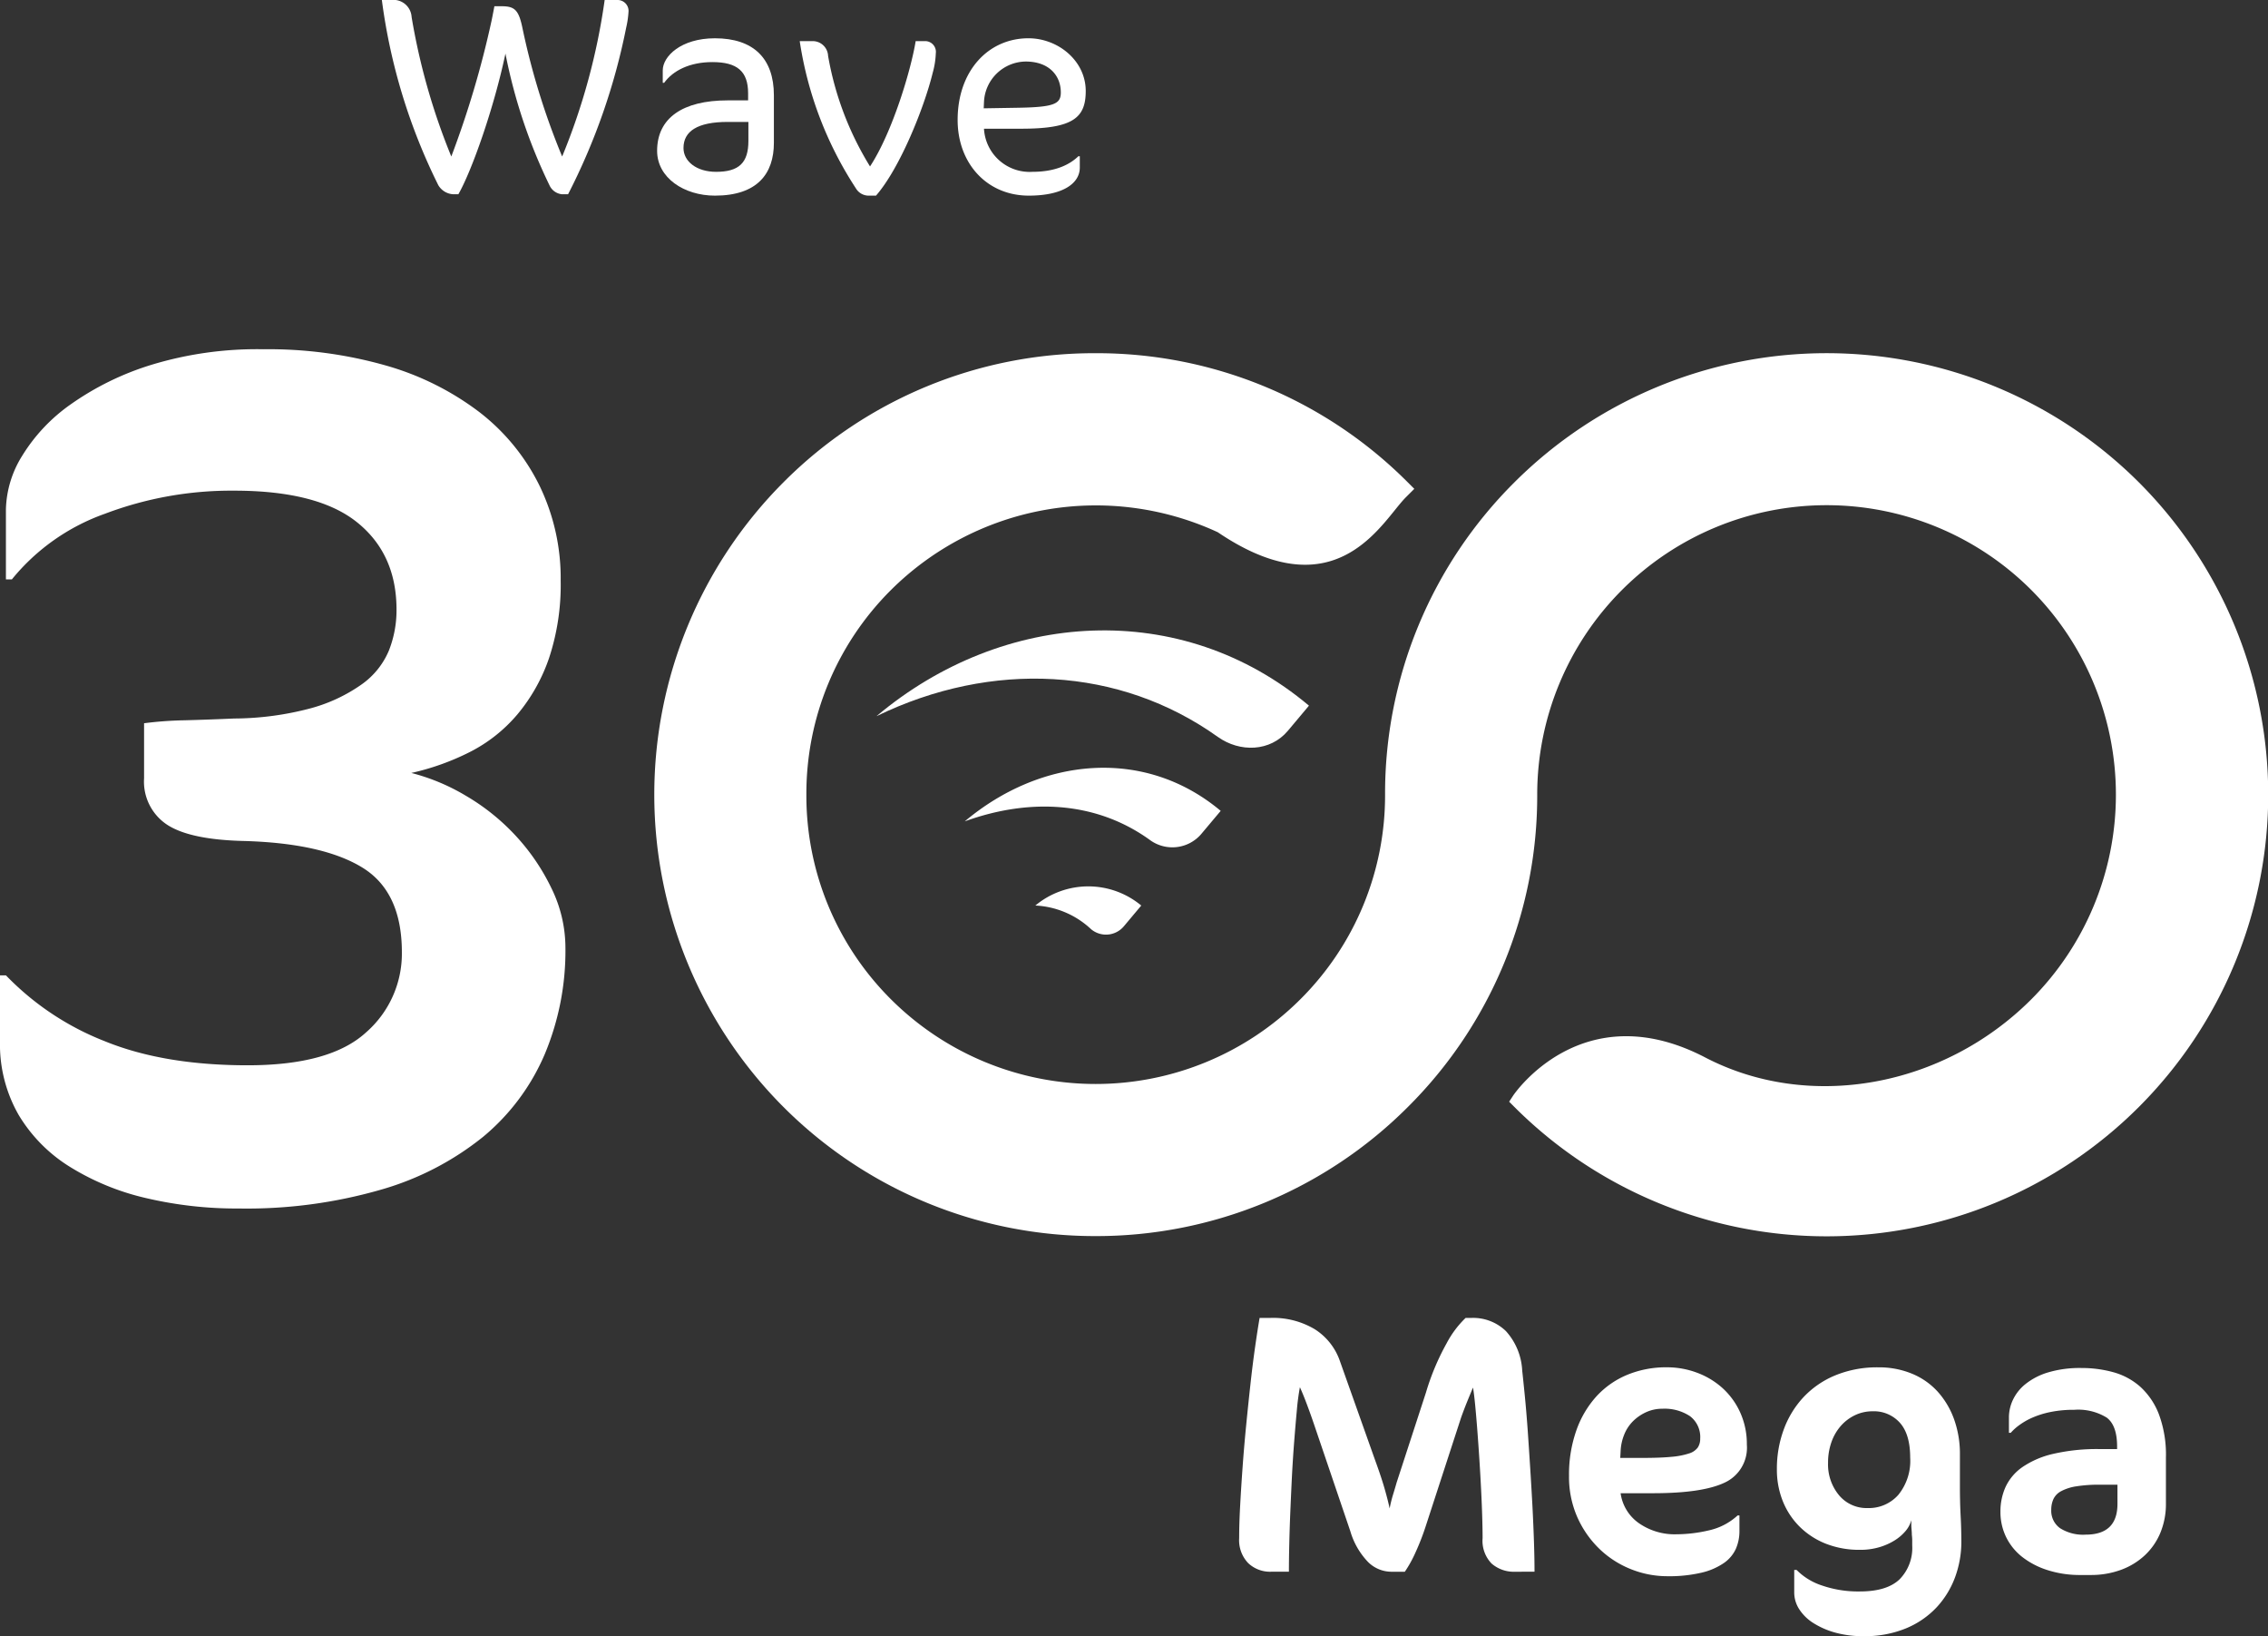 <svg xmlns="http://www.w3.org/2000/svg" xmlns:xlink="http://www.w3.org/1999/xlink" width="348.999" height="251.719" viewBox="0 0 348.999 251.719"><rect x="0" y="0" width="348.999" height="251.719" fill="#333333" stroke="none"/><defs><clipPath id="clip-path"><path id="Tracciato_109" data-name="Tracciato 109" d="M0,103.916H349V-147.8H0Z" transform="translate(0 147.803)" fill="#fff"></path></clipPath></defs><g id="Raggruppa_260" data-name="Raggruppa 260" transform="translate(35.902 147.803)"><g id="Raggruppa_77" data-name="Raggruppa 77" transform="translate(-35.902 -147.803)" clip-path="url(#clip-path)"><g id="Raggruppa_64" data-name="Raggruppa 64" transform="translate(190.679 202.763)"><path id="Tracciato_96" data-name="Tracciato 96" d="M17.534,16.12a5.206,5.206,0,0,1-3.619-1.252,5.037,5.037,0,0,1-1.391-3.926q0-1.252-.056-3.173T12.3,3.609q-.11-2.24-.264-4.634t-.32-4.564Q11.55-7.76,11.382-9.5t-.334-2.715q-.416.976-.891,2.144T9.213-7.594L3.756,9.161a37.506,37.506,0,0,1-1.545,3.966A18.855,18.855,0,0,1,.556,16.12H-1.559A5.094,5.094,0,0,1-5.122,14.6a11.415,11.415,0,0,1-2.7-4.689L-13.416-6.563q-.5-1.477-1.1-3.076t-1.073-2.63a35.789,35.789,0,0,0-.472,3.563q-.2,2.143-.4,4.7t-.349,5.358q-.138,2.8-.25,5.47t-.167,5.108q-.056,2.435-.054,4.188h-2.728a4.884,4.884,0,0,1-3.549-1.335,5.11,5.11,0,0,1-1.378-3.842q0-2.171.153-5t.376-5.928q.222-3.1.542-6.359t.656-6.3q.332-3.048.708-5.692t.71-4.591h1.642a12.5,12.5,0,0,1,6.846,1.739A9.439,9.439,0,0,1-9.436-16.3l5.428,15.28q.917,2.506,1.434,4.3t.792,3.1a20.332,20.332,0,0,1,.514-2.086q.294-.948.572-1.921L3.812-11.461A37.242,37.242,0,0,1,7-19.047a15.234,15.234,0,0,1,2.909-3.881H10.8A7.24,7.24,0,0,1,16.113-20.9a9.737,9.737,0,0,1,2.505,6.066q.169,1.533.4,3.869t.433,5.135q.194,2.8.388,5.845T20.192,6q.151,2.935.237,5.552t.083,4.564Z" transform="translate(24.939 22.928)" fill="#fff"></path></g><g id="Raggruppa_65" data-name="Raggruppa 65" transform="translate(241.445 210.359)"><path id="Tracciato_97" data-name="Tracciato 97" d="M11.295,4.918a5.9,5.9,0,0,1-3.423,5.831Q4.448,12.377-3.122,12.377h-5.01A6.742,6.742,0,0,0-5.32,16.984a9.61,9.61,0,0,0,5.789,1.71,22.122,22.122,0,0,0,4.981-.6,9.558,9.558,0,0,0,4.426-2.3h.278v2.393a6.769,6.769,0,0,1-.543,2.728,5.354,5.354,0,0,1-1.85,2.2,10.1,10.1,0,0,1-3.452,1.488,21.714,21.714,0,0,1-5.259.543,14.992,14.992,0,0,1-5.595-1.085,14.84,14.84,0,0,1-4.844-3.118,15.49,15.49,0,0,1-3.4-4.871,15.333,15.333,0,0,1-1.281-6.373,20.437,20.437,0,0,1,1.114-6.943,15.4,15.4,0,0,1,3.1-5.276,13.352,13.352,0,0,1,4.76-3.324A15.648,15.648,0,0,1-1.006-6.995,13.122,13.122,0,0,1,3.6-6.172a12.179,12.179,0,0,1,3.924,2.35,11.38,11.38,0,0,1,2.74,3.759,11.73,11.73,0,0,1,1.03,4.981M4.115,4A4.014,4.014,0,0,0,2.541.521,7.078,7.078,0,0,0-1.7-.62a5.927,5.927,0,0,0-2.532.543A6.9,6.9,0,0,0-6.267,1.342,6.113,6.113,0,0,0-7.6,3.416a7.613,7.613,0,0,0-.53,2.5l-.056,1.03h3.4q2.756,0,4.467-.167a11.777,11.777,0,0,0,2.7-.516,2.58,2.58,0,0,0,1.364-.918A2.4,2.4,0,0,0,4.115,4" transform="translate(16.065 6.995)" fill="#fff"></path></g><g id="Raggruppa_66" data-name="Raggruppa 66" transform="translate(273.426 210.36)"><path id="Tracciato_98" data-name="Tracciato 98" d="M11.627,7.71c0,.538.01,1.2.027,1.976s.048,1.512.083,2.2q.056.976.083,2.045t.029,1.88a15.753,15.753,0,0,1-.974,5.538,13.828,13.828,0,0,1-2.853,4.634A13.541,13.541,0,0,1,3.32,29.2a16.6,16.6,0,0,1-6.526,1.2,15.953,15.953,0,0,1-4.328-.543A12.461,12.461,0,0,1-10.889,28.4a7.012,7.012,0,0,1-2.2-2.131,4.742,4.742,0,0,1-.78-2.587V20.207h.363a9.7,9.7,0,0,0,3.9,2.393,17.078,17.078,0,0,0,5.845.918q4.146,0,6.1-1.863a6.868,6.868,0,0,0,1.948-5.2v-.78a6.245,6.245,0,0,0-.056-.835c0-.223-.014-.5-.041-.821s-.043-.562-.043-.71v-.751a4.3,4.3,0,0,1-.877,1.655,7.113,7.113,0,0,1-1.683,1.448A9.567,9.567,0,0,1-.786,16.714a10.267,10.267,0,0,1-2.977.4,14.039,14.039,0,0,1-5.135-.9,11.962,11.962,0,0,1-4.036-2.561,11.575,11.575,0,0,1-2.658-3.937,12.967,12.967,0,0,1-.945-5.01A17.394,17.394,0,0,1-15.48-1.4a14.641,14.641,0,0,1,3.047-4.981,14.082,14.082,0,0,1,4.9-3.355,16.9,16.9,0,0,1,6.61-1.225,13.266,13.266,0,0,1,5.2.988A10.987,10.987,0,0,1,8.231-7.194,12.813,12.813,0,0,1,10.737-2.95a15.771,15.771,0,0,1,.891,5.428ZM-1.788-4.2a6.255,6.255,0,0,0-2.728.6A6.762,6.762,0,0,0-6.7-1.948,7.551,7.551,0,0,0-8.147.557,9.393,9.393,0,0,0-8.663,3.73,7.41,7.41,0,0,0-6.979,8.711a5.516,5.516,0,0,0,4.413,1.977A6.045,6.045,0,0,0,2.15,8.657,8.29,8.29,0,0,0,3.974,2.923q0-3.589-1.587-5.358A5.34,5.34,0,0,0-1.788-4.2" transform="translate(16.538 10.966)" fill="#fff"></path></g><g id="Raggruppa_67" data-name="Raggruppa 67" transform="translate(307.826 210.472)"><path id="Tracciato_99" data-name="Tracciato 99" d="M10.513,8.606a11.516,11.516,0,0,1-.848,4.481A9.963,9.963,0,0,1,7.27,16.566,10.834,10.834,0,0,1,3.6,18.807a13.36,13.36,0,0,1-4.69.794H-2.652a16.21,16.21,0,0,1-5.01-.739,12.454,12.454,0,0,1-3.91-2.016,8.825,8.825,0,0,1-2.505-3.076,8.794,8.794,0,0,1-.875-3.91,9.149,9.149,0,0,1,.792-3.813A7.674,7.674,0,0,1-11.572,3,13.85,13.85,0,0,1-6.84.966,29.908,29.908,0,0,1,.327.228H3v-.39Q3-3.416,1.4-4.614a8.376,8.376,0,0,0-5-1.2,17.758,17.758,0,0,0-3.687.347,13.85,13.85,0,0,0-2.825.891A10.459,10.459,0,0,0-12.129-3.4a7.82,7.82,0,0,0-1.238,1.127h-.278V-4.726a6.324,6.324,0,0,1,.6-2.589,6.868,6.868,0,0,1,1.935-2.449,10.232,10.232,0,0,1,3.479-1.8,17.088,17.088,0,0,1,5.148-.681,18.221,18.221,0,0,1,4.927.654,10.387,10.387,0,0,1,4.133,2.24A11.09,11.09,0,0,1,9.442-5.1a17.877,17.877,0,0,1,1.071,6.639ZM3.054,5.71H.327a21.754,21.754,0,0,0-3.619.252A7.247,7.247,0,0,0-5.6,6.7,2.7,2.7,0,0,0-6.8,7.924,3.965,3.965,0,0,0-7.133,9.58a3.279,3.279,0,0,0,1.364,2.825,6.618,6.618,0,0,0,3.924.988q4.9,0,4.9-4.731Z" transform="translate(14.953 12.24)" fill="#fff"></path></g><g id="Raggruppa_68" data-name="Raggruppa 68" transform="translate(58.76 0)"><path id="Tracciato_100" data-name="Tracciato 100" d="M11.831,12.335h-1a2.376,2.376,0,0,1-1.877-1.4A82.418,82.418,0,0,1,2.19-9.3C.4-.838-3,8.759-5.05,12.335h-.874a2.835,2.835,0,0,1-2.224-1.4,90.224,90.224,0,0,1-8.681-28.484h2.093a2.8,2.8,0,0,1,2.486,2.618A99.91,99.91,0,0,0-6.141,6.533,147.334,147.334,0,0,0,.053-14.36c.131-.611.436-2.224.436-2.224H1.625c2.006,0,2.616.61,3.183,3.358A110.584,110.584,0,0,0,10.915,6.533a99.071,99.071,0,0,0,6.543-24.078h2.05a1.688,1.688,0,0,1,1.615,1.877,14.438,14.438,0,0,1-.351,2.355,97.853,97.853,0,0,1-8.941,25.648" transform="translate(16.828 17.545)" fill="#fff"></path></g><g id="Raggruppa_69" data-name="Raggruppa 69" transform="translate(101.118 5.89)"><path id="Tracciato_101" data-name="Tracciato 101" d="M3.674,9.994c-4.755,0-8.9-2.749-8.9-6.892,0-5.016,3.883-7.764,10.862-7.764h3.14v-1.09c0-3.4-1.7-4.8-5.5-4.8-3.49,0-6.065,1.31-7.417,3.185h-.218V-9.286c0-2.137,2.793-4.929,8.027-4.929,5.933,0,9.074,3.1,9.074,8.767V1.881c0,4.711-2.531,8.113-9.074,8.113M8.82-1.347H5.637C.969-1.347-1.168.092-1.168,2.666c0,2.05,2.006,3.665,5.017,3.665,3.532,0,4.971-1.4,4.971-4.755Z" transform="translate(5.225 14.215)" fill="#fff"></path></g><g id="Raggruppa_70" data-name="Raggruppa 70" transform="translate(123.061 6.326)"><path id="Tracciato_102" data-name="Tracciato 102" d="M4.844,9.814H3.754A2.283,2.283,0,0,1,1.746,8.68,56.714,56.714,0,0,1-6.89-13.959h1.964a2.367,2.367,0,0,1,2.4,2.268A48.033,48.033,0,0,0,3.928,5.321C7.373.086,10.253-9.6,10.951-13.959h1.4a1.654,1.654,0,0,1,1.7,1.875,12.82,12.82,0,0,1-.48,3.011c-1.31,5.365-5.062,14.7-8.725,18.887" transform="translate(6.89 13.959)" fill="#fff"></path></g><g id="Raggruppa_71" data-name="Raggruppa 71" transform="translate(147.359 5.889)"><path id="Tracciato_103" data-name="Tracciato 103" d="M4.052,5.745H-1.706a7.031,7.031,0,0,0,7.459,6.63c3.576,0,5.758-1.134,7.066-2.4h.218v1.746c0,2.442-2.618,4.317-7.851,4.317-6.412,0-10.949-4.929-10.949-11.646,0-7.546,4.711-12.564,10.9-12.564,4.537,0,8.812,3.447,8.812,8.113,0,4.1-1.919,5.8-9.9,5.8M4.706-4.593A6.5,6.5,0,0,0-1.706,1.644l-.043.961,5.278-.087c5.627-.089,6.586-.611,6.586-2.357,0-2.529-1.744-4.753-5.409-4.753" transform="translate(5.763 8.171)" fill="#fff"></path></g><g id="Raggruppa_72" data-name="Raggruppa 72" transform="translate(134.876 96.988)"><path id="Tracciato_104" data-name="Tracciato 104" d="M26.134,6.374c-2.716,3.238-7.386,3.358-10.777.947C.215-3.48-19.394-4.5-37.171,4.127-17.625-12.309,9.754-14,29.375,2.511Z" transform="translate(37.171 9.066)" fill="#fff"></path></g><g id="Raggruppa_73" data-name="Raggruppa 73" transform="translate(148.457 118.122)"><path id="Tracciato_105" data-name="Tracciato 105" d="M15,4.231,18.042.611C6.3-9.228-9.614-7.637-21.341,2.227-11.085-1.5-.839-.726,7.223,5.144A5.848,5.848,0,0,0,15,4.231" transform="translate(21.341 6.018)" fill="#fff"></path></g><g id="Raggruppa_74" data-name="Raggruppa 74" transform="translate(159.322 136.368)"><path id="Tracciato_106" data-name="Tracciato 106" d="M5.62,2.537a3.58,3.58,0,0,1-5.048.438A13.455,13.455,0,0,0-7.994-.66,12.731,12.731,0,0,1,8.3-.658Z" transform="translate(7.994 3.608)" fill="#fff"></path></g><g id="Raggruppa_76" data-name="Raggruppa 76" transform="translate(100.682 54.34)"><path id="Tracciato_108" data-name="Tracciato 108" d="M94.309,8.2a68.022,68.022,0,0,0-96.094,0,67.507,67.507,0,0,0-19.9,48.047A44.25,44.25,0,0,1-34.731,87.742a44.59,44.59,0,0,1-62.981,0A44.234,44.234,0,0,1-110.736,56.25,44.231,44.231,0,0,1-97.713,24.759a44.7,44.7,0,0,1,50.285-8.883c15.84,10.729,23.206,1.6,27.167-3.3.671-.833,1.252-1.551,1.773-2.074l1.3-1.3-.993-.993A67.489,67.489,0,0,0-66.223-11.668,67.492,67.492,0,0,0-114.27,8.2a68.029,68.029,0,0,0,0,96.094,67.744,67.744,0,0,0,48.049,19.87A67.734,67.734,0,0,0-18.176,104.3,67.509,67.509,0,0,0,1.726,56.25,44.536,44.536,0,0,1,77.753,24.759a44.59,44.59,0,0,1,0,62.983c-13.575,13.573-34.208,17.252-50.172,8.941-18.928-9.852-29.443,5.692-29.547,5.85l-.627.955.807.809A67.949,67.949,0,1,0,94.309,8.2" transform="translate(134.138 11.668)" fill="#fff"></path></g><g id="Raggruppa_182" data-name="Raggruppa 182" transform="translate(0 53.732)"><path id="Tracciato_90" data-name="Tracciato 90" d="M36.777,38.905A41.187,41.187,0,0,1,33.585,55.34,33.669,33.669,0,0,1,24.146,68,44.543,44.543,0,0,1,8.458,76.142a74.5,74.5,0,0,1-21.934,2.915,60.766,60.766,0,0,1-14.275-1.6,38.7,38.7,0,0,1-11.673-4.779,23.765,23.765,0,0,1-7.935-8.013,21.81,21.81,0,0,1-2.872-11.379V43.186h.911A42.725,42.725,0,0,0-34.181,53.291q9.12,3.734,22.071,3.733,12.679,0,18.2-5.054a16.085,16.085,0,0,0,5.519-12.335q0-9.286-6.066-13.021t-18.1-4.095q-8.392-.182-11.948-2.5a7.94,7.94,0,0,1-3.556-7.147V4.4a56.83,56.83,0,0,1,6.2-.454q3.557-.091,7.661-.274A46.45,46.45,0,0,0-2.351,2.08,24.85,24.85,0,0,0,5.4-1.561,12.1,12.1,0,0,0,9.6-6.753a16.854,16.854,0,0,0,1.185-6.328q0-8.553-6.063-13.428T-14.206-31.38a54.8,54.8,0,0,0-19.883,3.553,32.39,32.39,0,0,0-14.318,10.1h-.913V-28.555a16.264,16.264,0,0,1,2.508-8.2,26.825,26.825,0,0,1,7.479-7.919,43.781,43.781,0,0,1,12.359-6.056A55.681,55.681,0,0,1-9.737-53.138a66.013,66.013,0,0,1,18.879,2.5,43.373,43.373,0,0,1,14.363,7.147A32.236,32.236,0,0,1,32.764-32.2,32.629,32.629,0,0,1,36.046-17.54,35.828,35.828,0,0,1,34.269-5.66a27.156,27.156,0,0,1-4.879,8.694,23.529,23.529,0,0,1-7.3,5.782,38.368,38.368,0,0,1-9.028,3.232,31.621,31.621,0,0,1,8.391,3.506A33.377,33.377,0,0,1,29.116,21.7a32.768,32.768,0,0,1,5.517,8.1,20.808,20.808,0,0,1,2.144,9.1" transform="translate(50.231 53.138)" fill="#fff"></path></g></g></g></svg>